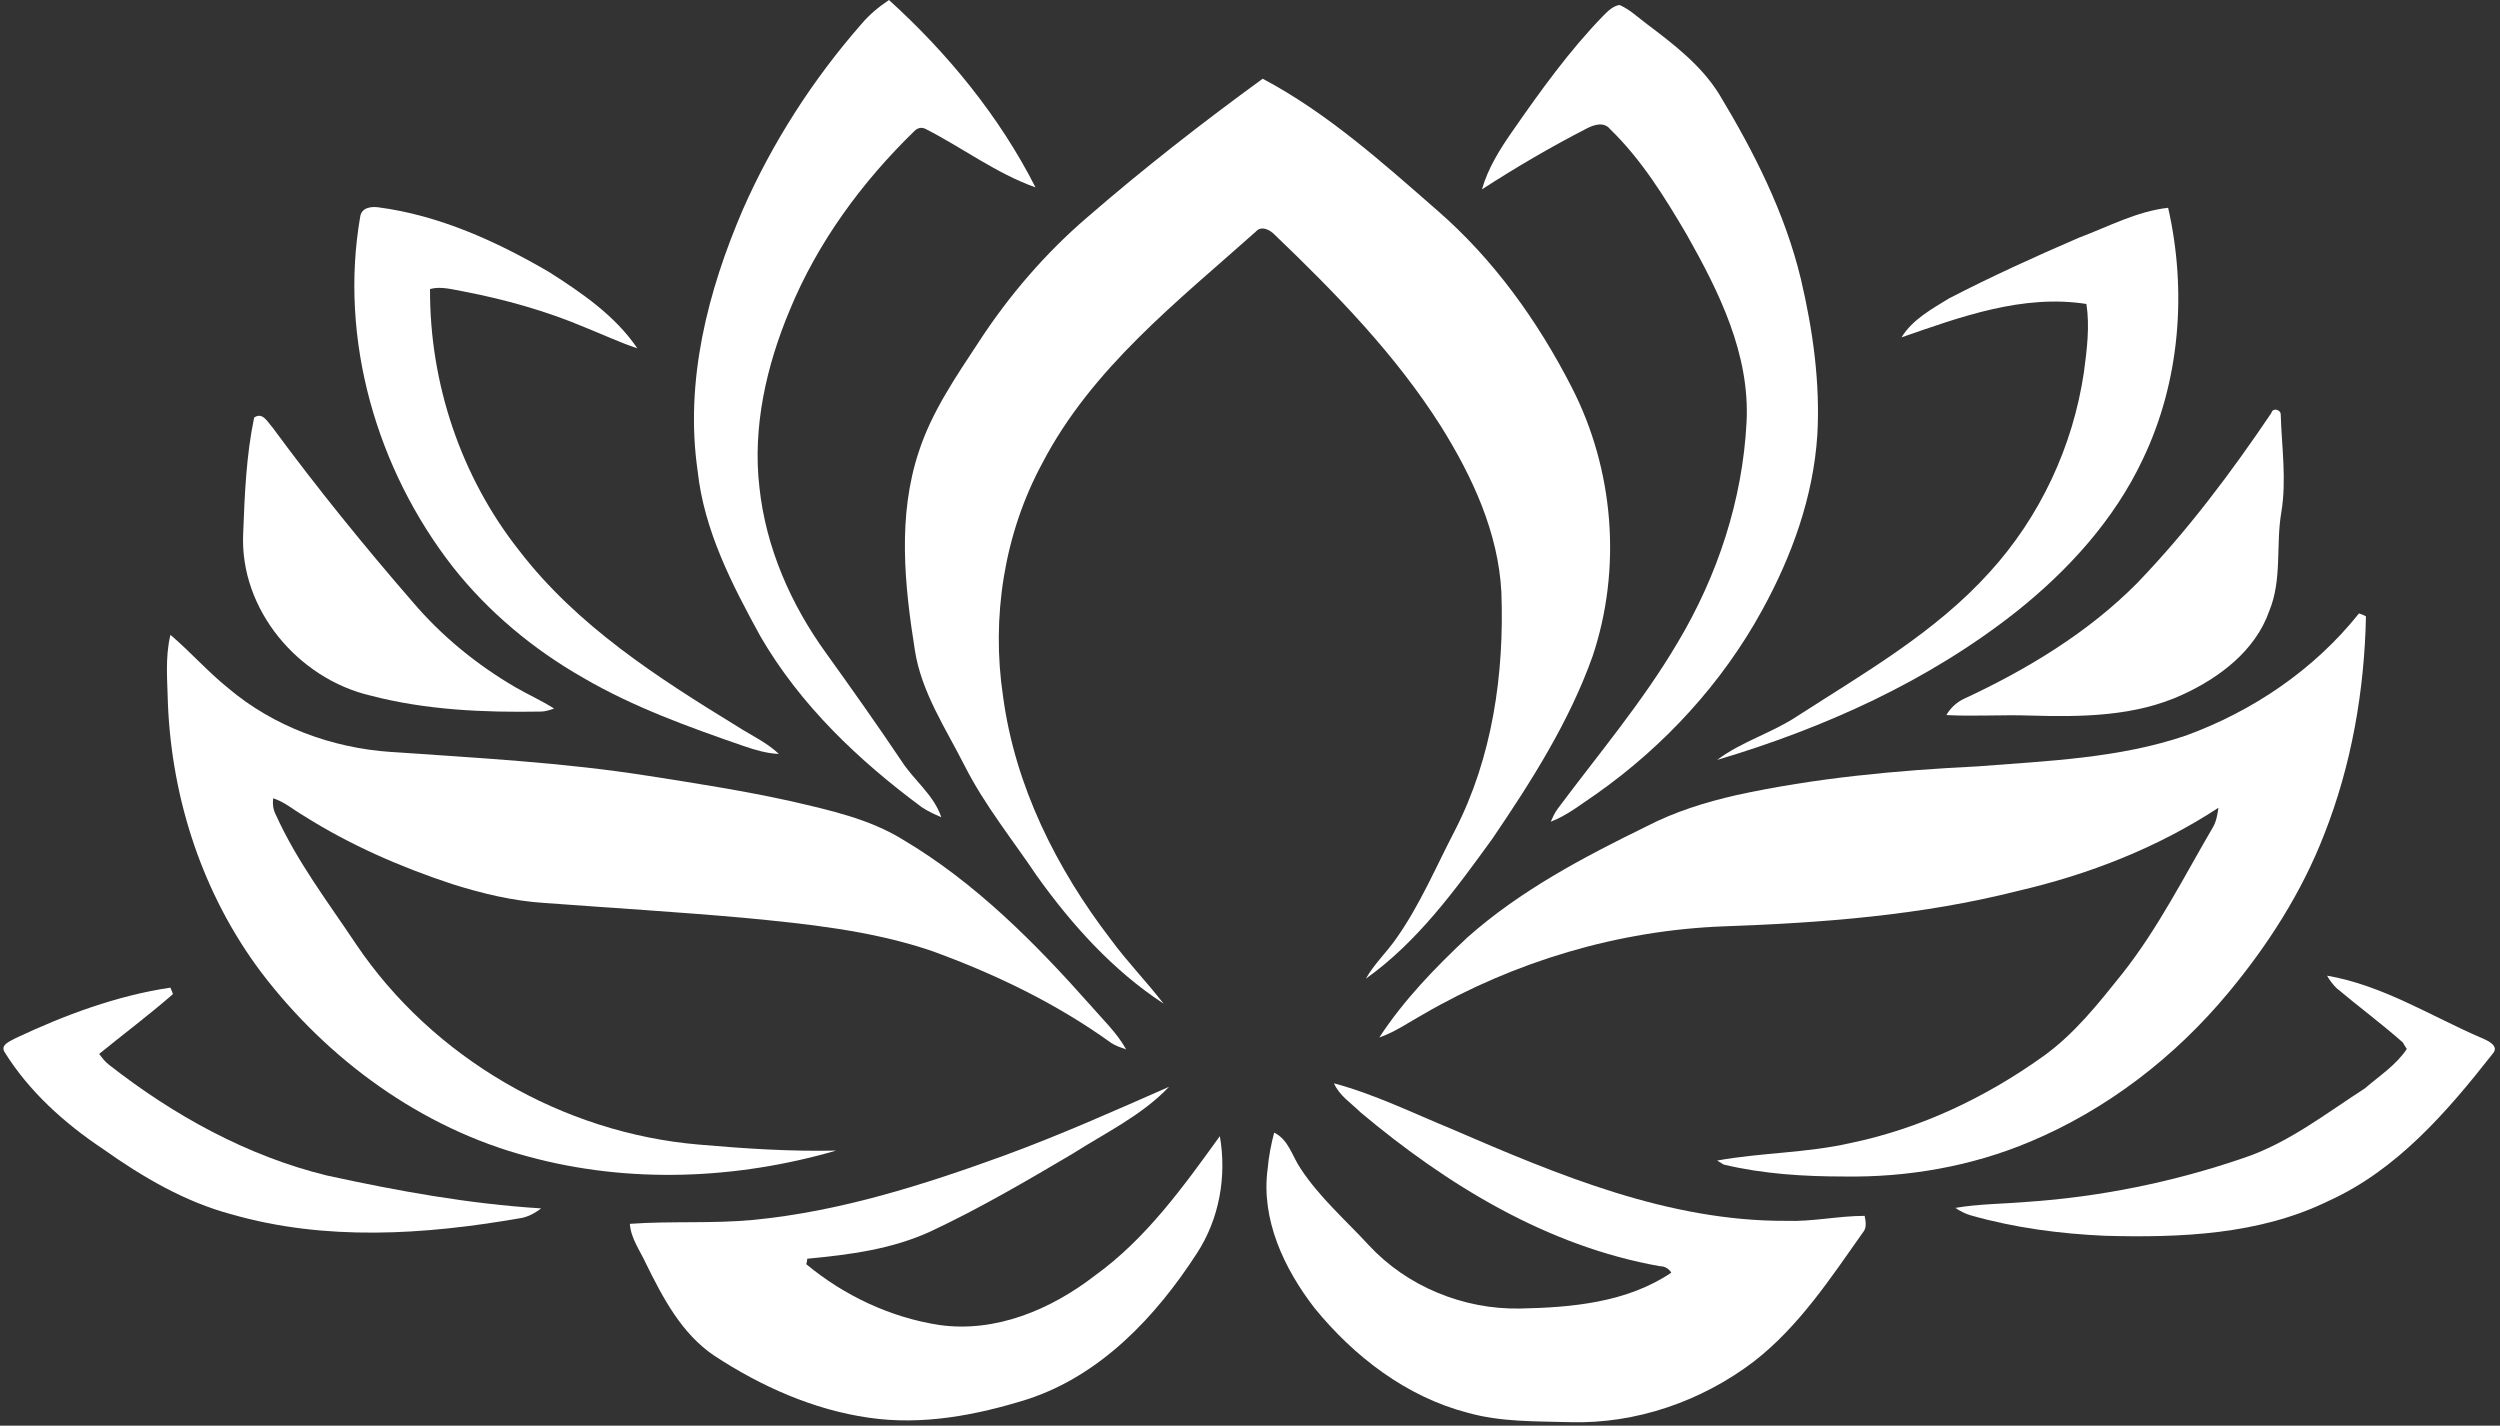 <?xml version="1.0" encoding="UTF-8" standalone="no"?><svg xmlns="http://www.w3.org/2000/svg" xmlns:xlink="http://www.w3.org/1999/xlink" fill="#000000" height="286.1" preserveAspectRatio="xMidYMid meet" version="1" viewBox="-0.7 0.0 501.7 286.1" width="501.7" zoomAndPan="magnify"><rect x="-0.7" y="0.0" width="501.7" height="286.1" fill="#333333" stroke="none"/><g fill="#ffffff" id="change1_1"><path d="M172.1,4.9c1.6-1.9,3.5-3.5,5.6-4.9c11.8,10.7,22.2,23.4,29.4,37.6c-7.9-2.8-14.7-8-22.2-11.8 c-0.8-0.3-1.5-0.1-2.1,0.5c-10.5,10.2-19.4,22.3-25,35.9c-4.7,11.2-7.5,23.5-6.1,35.6c1.3,12.1,6.3,23.5,13.4,33.3 c5.1,7.1,10.2,14.3,15.1,21.6c2.5,3.9,6.5,6.8,8,11.3c-1.4-0.6-2.7-1.2-3.9-2c-12.7-9.4-24.4-20.5-32.4-34.3 c-5.7-10.4-11.3-21.2-12.6-33.2c-2.6-18,2-36,9.1-52.5C154.3,28.6,162.4,16,172.1,4.9z"/><path d="M321.1,3.1c0.9-0.9,1.9-1.9,3.2-2.1c2.1,0.9,3.7,2.5,5.6,3.9c5.3,4,10.8,8.2,14.4,14 c7,11.6,13.2,23.8,16.4,37.1c2.4,10.2,3.9,20.8,3.3,31.3c-0.8,12.4-5.1,24.3-11.1,35.2c-8,14.6-19.6,27.2-33.2,36.8 c-3,2-5.8,4.3-9.2,5.6c0.4-0.9,0.8-1.8,1.4-2.6c8.2-11,17.1-21.5,24.1-33.4c8-13.4,13-28.6,13.8-44.2c0.7-13.6-5.5-26.1-12-37.6 c-4.4-7.5-9.1-15.1-15.4-21.2c-1.2-1.5-3.2-0.9-4.7-0.1c-7.2,3.7-14.2,7.8-21,12.2c1.2-4.2,3.5-7.9,6-11.5 C308.4,18.3,314.2,10.2,321.1,3.1z"/><path d="M217.5,43.6c11.3-9.8,23.1-19,35.2-27.8c13,6.9,24,16.8,35,26.4c11.3,9.8,20.2,22.2,27,35.5 c8.5,16.5,10.1,36.4,4.2,54c-4.7,13.2-12.3,25.1-20.1,36.6c-7.4,10.2-15,20.7-25.4,28.1c1.7-3,4.2-5.3,6.2-8.2 c4.7-6.7,7.9-14.3,11.7-21.6c7.5-14.6,9.9-31.4,9.3-47.7c-0.6-12-5.8-23.2-12.1-33.3c-9.1-14.4-21.1-26.7-33.3-38.4 c-1-1.1-2.8-2-3.9-0.7c-15.7,14-32.9,27.4-42.8,46.4c-7.7,14.2-10.3,31-7.9,46.9c2.4,17.9,10.7,34.5,21.6,48.7 c3.3,4.5,7.2,8.5,10.6,12.9c-10.1-6.6-18.4-15.8-25.4-25.6c-4.9-7.3-10.5-14.2-14.5-22.1c-3.8-7.5-8.7-14.8-10-23.2 c-2.1-13.2-3.5-27,0.8-39.9c2.6-8,7.5-15.1,12.1-22.1C201.8,59.3,209.1,50.8,217.5,43.6z"/><path d="M71.6,43.4c0.3-1.7,2.1-2,3.6-1.8c12.2,1.6,23.7,6.8,34.3,13c6.6,4.2,13.3,8.8,17.7,15.3 c-3.6-1.2-7-2.8-10.5-4.2c-7.8-3.3-16-5.6-24.3-7.2c-2.3-0.4-4.6-1.1-6.8-0.5c-0.1,18.9,6.2,37.7,17.9,52.5 c11.6,15.1,27.8,25.5,43.8,35.3c2.8,1.8,5.9,3.2,8.3,5.5c-2.4-0.1-4.8-0.8-7.1-1.6c-11-3.8-22.1-7.8-32.2-13.7 c-10-5.7-19-13.2-26.1-22.2C74.9,94.2,67.3,68.1,71.6,43.4z"/><path d="M416.5,47.7c5.9-2.2,11.6-5.3,17.9-6c3.8,16.7,2.4,34.9-5.1,50.5c-5.7,12.1-14.9,22.2-25.3,30.5 c-17.7,14-38.6,23.4-60.1,29.8c4.9-3.7,11-5.4,16.1-8.8c13.5-8.7,27.7-16.8,38.6-28.9c10.1-11.1,16.7-25.2,18.9-40.1 c0.6-4.5,1.2-9.2,0.5-13.7c-12.8-2-25.3,2.6-37.1,6.7c2.2-3.6,6.1-5.7,9.5-7.8C398.9,55.5,407.7,51.5,416.5,47.7z"/><path d="M455.1,82.9c0.3-1.2,2-0.7,1.9,0.4c0.2,6.5,1.2,13.1,0.1,19.6s0.2,13.4-2.4,19.7c-2.8,8-10,13.4-17.4,16.8 c-9.5,4.4-20.3,4.5-30.5,4.2c-5.6-0.2-11.3,0.2-16.9-0.1c0.8-1.4,2-2.5,3.4-3.2c12.7-5.9,25-13.3,34.9-23.3 C438.3,106.5,447,94.9,455.1,82.9z"/><path d="M50.3,83.8c1.7-1.2,2.7,0.9,3.7,2c8.9,12.1,18.4,23.8,28.2,35.1c5.8,6.8,12.8,12.5,20.5,17 c2.6,1.5,5.3,2.7,7.8,4.3c-0.9,0.3-1.8,0.6-2.7,0.6c-11.4,0.2-23-0.3-34.1-3.2c-14.6-3.4-26.3-17.3-25.6-32.5 C48.4,99.3,48.7,91.5,50.3,83.8z"/><path d="M438,147.6c13.4-4.9,25.7-13.2,34.7-24.5c0.4,0.1,1.1,0.4,1.4,0.6c-0.3,14.9-2.9,29.9-8.4,43.8 c-4.5,11.6-11.3,22.2-19.2,31.7c-10.7,12.9-24.4,23.5-40,30c-11.7,4.9-24.5,7.1-37.1,6.9c-8.1,0-16.3-0.5-24.2-2.4 c-0.3-0.2-1-0.6-1.3-0.8c8.8-1.6,17.9-1.5,26.7-3.5c14-2.9,27.1-9.1,38.7-17.4c6.3-4.5,11.1-10.6,15.9-16.6 c7.2-9.1,12.4-19.5,18.2-29.4c0.7-1.2,0.9-2.6,1.1-3.9c-12.2,8-26,13.4-40.3,16.7c-19.3,4.9-39.2,6.4-59,7.1 c-21.1,0.8-41.9,7-60.2,17.6c-2.9,1.6-5.7,3.6-8.9,4.7c4.9-7.5,11.2-14,17.7-20.1c10.6-9.4,23.3-16.1,36-22.3 c5.6-2.9,11.7-4.8,17.8-6.2c16-3.5,32.3-5,48.5-5.8C410.1,152.7,424.5,152.2,438,147.6z"/><path d="M33.5,127.4c4,3.4,7.5,7.4,11.6,10.7c9.1,7.7,20.8,12,32.6,12.8c17.3,1.2,34.6,2.1,51.7,4.8 c9.6,1.5,19.2,3,28.7,5.1c7.7,1.8,15.6,3.5,22.4,7.7c14.5,8.6,26.5,20.7,37.6,33.2c2.5,2.9,5.3,5.5,7.2,8.9c-1.1-0.4-2.1-0.7-3-1.3 c-11.1-8-23.6-14-36.4-18.6c-12-4-24.7-5.3-37.2-6.5c-13.4-1.2-26.8-2-40.2-3c-6.3-0.4-12.5-1.9-18.5-3.8 c-10.3-3.4-20.4-7.8-29.6-13.6c-2.1-1.2-4-2.9-6.3-3.6c-0.1,1.2,0,2.3,0.6,3.4c4.2,9.3,10.4,17.4,16,25.8 c15.4,22.9,41.5,38,68.9,40.3c9.1,0.8,18.3,1.4,27.5,1.2c-20,5.8-41.6,6.7-61.8,1.2c-21.5-5.7-40.3-19.5-53.6-37 C40,179.5,33.8,160.5,33,141.3C32.9,136.7,32.4,132,33.5,127.4z"/><path d="M466.3,195.8c11.1,1.9,20.8,8.1,31,12.5c1.2,0.5,3.7,1.6,2.2,3.2c-9.1,11.6-19.2,23.3-32.9,29.5 c-13.9,6.8-29.7,7.4-44.8,7c-9.1-0.4-18.2-1.6-27-4.1c-1.1-0.3-2.2-0.9-3.1-1.5c4.7-0.8,9.5-0.8,14.3-1.2c14.8-1,29.5-4,43.5-8.8 c9-3,16.5-8.9,24.4-14c2.9-2.5,6.3-4.7,8.4-7.9c-0.2-0.3-0.6-0.9-0.8-1.3c-4.3-3.8-8.9-7.2-13.3-10.9 C467.4,197.5,466.8,196.7,466.3,195.8z"/><path d="M2.5,208.3c9.8-4.6,20.2-8.5,31-10.1c0.1,0.3,0.4,0.9,0.5,1.3c-4.8,4.2-9.9,8-14.8,12c0.6,0.8,1.2,1.6,2,2.2 c12.9,10.1,27.7,18.3,43.7,22.2c14.2,3.1,28.5,5.7,43,6.6c-1.3,1-2.8,1.8-4.4,2c-19,3.3-38.9,4.6-57.7-0.8 c-9.4-2.5-17.9-7.5-25.8-13.1c-7.8-5.2-14.9-11.6-19.8-19.5C-0.7,209.6,1.5,208.9,2.5,208.3z"/><path d="M200.8,231.9c11.2-4.1,22.2-9,33.1-13.8c-5.4,5.7-12.7,9.2-19.3,13.4c-9.3,5.5-18.7,11-28.5,15.6 c-7.8,3.6-16.3,4.7-24.8,5.5c0,0.3-0.1,0.8-0.2,1.1c7.6,6.3,16.9,10.7,26.7,12.2c11.3,1.6,22.4-3.1,31.2-9.9 c10.3-7.4,17.8-17.9,25.1-28c1.4,8.1-0.1,16.6-4.6,23.5c-8.2,12.7-19.3,24.5-34,29.3c-10.2,3.2-21.1,5.3-31.9,3.7 c-11.1-1.6-21.6-6.3-30.9-12.4c-6.6-4.4-10.4-11.7-13.8-18.6c-1.2-2.6-3-5-3.2-7.9c8.3-0.6,16.6,0,24.9-0.8 C167.9,243.1,184.6,237.8,200.8,231.9z"/><path d="M267,217.4c8.2,2.2,15.9,6,23.7,9.2c21.3,9.2,43.4,18.5,67,18.4c5.3,0.2,10.5-1,15.8-1 c0.2,1.1,0.5,2.4-0.4,3.4c-6.5,9.2-12.8,18.8-21.8,25.8c-10.5,8-23.7,12.6-37,12.2c-6.9-0.2-13.8,0-20.5-1.9 c-12.3-3.2-22.8-11.3-30.7-21c-6.1-7.9-10.8-17.8-9.4-28c0.2-2.4,0.7-4.9,1.3-7.2c2.9,1.4,3.6,4.7,5.3,7.2 c3.8,5.8,9.1,10.4,13.7,15.4c7.7,8.3,19,12.9,30.3,12.7c10.4-0.2,21.5-1.2,30.4-7.2c-0.5-0.8-1.3-1.3-2.3-1.3 c-22.6-4-42.7-16.3-60.1-30.9C270.5,221.4,268.1,219.9,267,217.4z"/></g></svg>